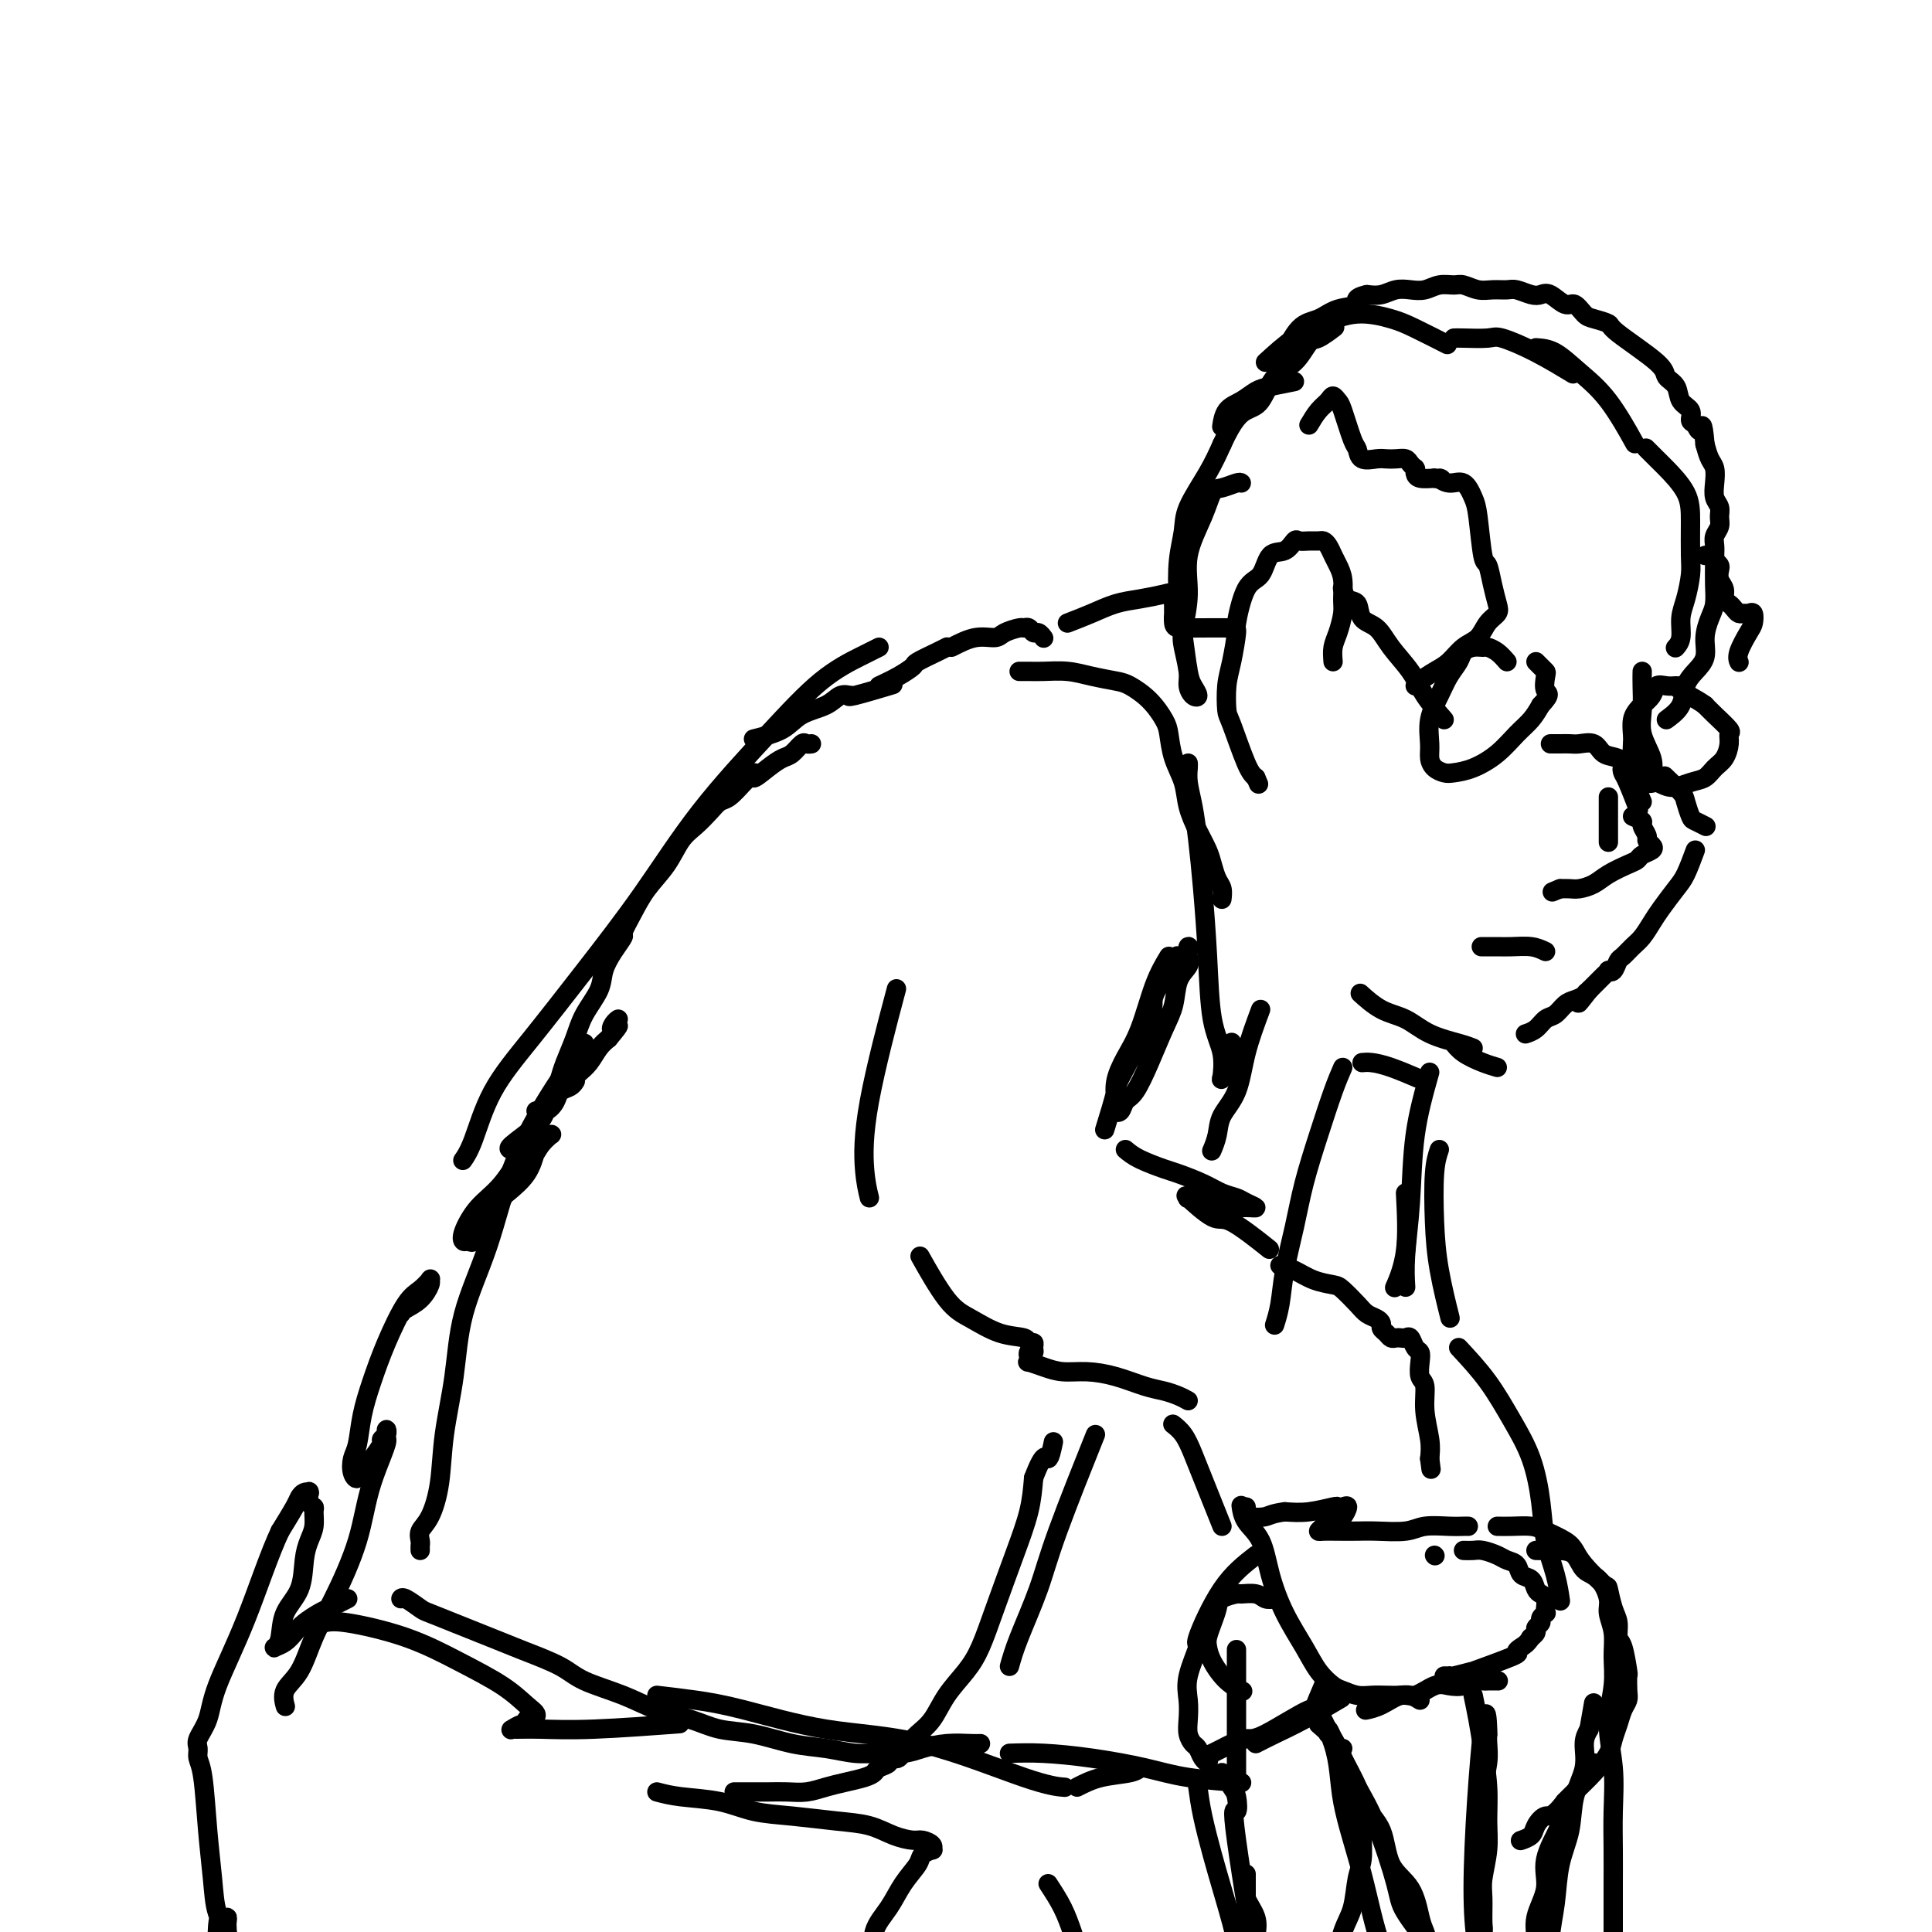 <svg viewBox='0 0 400 400' version='1.1' xmlns='http://www.w3.org/2000/svg' xmlns:xlink='http://www.w3.org/1999/xlink'><g fill='none' stroke='rgb(0,0,0)' stroke-width='4' stroke-linecap='round' stroke-linejoin='round'><path d='M111,238c-0.478,1.729 -0.955,3.459 -2,5c-1.045,1.541 -2.656,2.895 -4,4c-1.344,1.105 -2.421,1.963 -3,3c-0.579,1.037 -0.659,2.253 -1,3c-0.341,0.747 -0.943,1.025 -1,1c-0.057,-0.025 0.431,-0.352 1,-1c0.569,-0.648 1.218,-1.617 2,-3c0.782,-1.383 1.698,-3.179 3,-5c1.302,-1.821 2.989,-3.666 4,-5c1.011,-1.334 1.346,-2.156 2,-3c0.654,-0.844 1.629,-1.710 2,-2c0.371,-0.290 0.140,-0.004 0,0c-0.140,0.004 -0.188,-0.273 -1,0c-0.812,0.273 -2.386,1.096 -4,3c-1.614,1.904 -3.267,4.888 -5,7c-1.733,2.112 -3.547,3.353 -5,5c-1.453,1.647 -2.545,3.702 -3,5c-0.455,1.298 -0.272,1.840 0,2c0.272,0.160 0.634,-0.062 1,0c0.366,0.062 0.737,0.408 1,0c0.263,-0.408 0.417,-1.571 1,-2c0.583,-0.429 1.595,-0.122 2,0c0.405,0.122 0.202,0.061 0,0'/><path d='M106,238c-0.514,-0.044 -1.027,-0.089 0,-1c1.027,-0.911 3.596,-2.690 5,-4c1.404,-1.310 1.645,-2.151 2,-3c0.355,-0.849 0.824,-1.707 1,-2c0.176,-0.293 0.059,-0.022 0,0c-0.059,0.022 -0.060,-0.205 0,0c0.060,0.205 0.179,0.841 0,1c-0.179,0.159 -0.658,-0.159 -1,0c-0.342,0.159 -0.549,0.796 -1,1c-0.451,0.204 -1.148,-0.025 -1,0c0.148,0.025 1.139,0.304 2,0c0.861,-0.304 1.590,-1.193 2,-2c0.410,-0.807 0.500,-1.533 1,-2c0.500,-0.467 1.412,-0.674 2,-1c0.588,-0.326 0.854,-0.770 1,-1c0.146,-0.230 0.172,-0.247 0,0c-0.172,0.247 -0.541,0.757 -1,1c-0.459,0.243 -1.007,0.218 -1,0c0.007,-0.218 0.568,-0.628 1,-1c0.432,-0.372 0.735,-0.705 1,-1c0.265,-0.295 0.494,-0.553 1,-1c0.506,-0.447 1.290,-1.082 2,-2c0.710,-0.918 1.346,-2.119 2,-3c0.654,-0.881 1.327,-1.440 2,-2'/><path d='M126,215c3.337,-3.967 1.678,-2.383 1,-2c-0.678,0.383 -0.375,-0.435 0,-1c0.375,-0.565 0.821,-0.876 1,-1c0.179,-0.124 0.089,-0.062 0,0'/><path d='M116,223c-0.063,0.220 -0.125,0.439 0,0c0.125,-0.439 0.439,-1.537 1,-3c0.561,-1.463 1.371,-3.290 2,-5c0.629,-1.710 1.076,-3.303 2,-5c0.924,-1.697 2.323,-3.499 3,-5c0.677,-1.501 0.632,-2.700 1,-4c0.368,-1.300 1.150,-2.699 2,-4c0.850,-1.301 1.767,-2.503 2,-3c0.233,-0.497 -0.220,-0.290 0,-1c0.220,-0.710 1.111,-2.339 2,-4c0.889,-1.661 1.775,-3.355 3,-5c1.225,-1.645 2.790,-3.243 4,-5c1.210,-1.757 2.067,-3.674 3,-5c0.933,-1.326 1.943,-2.063 3,-3c1.057,-0.937 2.159,-2.076 3,-3c0.841,-0.924 1.419,-1.633 2,-2c0.581,-0.367 1.166,-0.390 2,-1c0.834,-0.610 1.917,-1.805 3,-3'/><path d='M154,162c3.407,-3.539 1.925,-1.387 2,-1c0.075,0.387 1.708,-0.993 3,-2c1.292,-1.007 2.245,-1.643 3,-2c0.755,-0.357 1.313,-0.435 2,-1c0.687,-0.565 1.504,-1.615 2,-2c0.496,-0.385 0.672,-0.104 1,0c0.328,0.104 0.808,0.030 1,0c0.192,-0.030 0.096,-0.015 0,0'/><path d='M156,153c2.214,-0.550 4.429,-1.100 6,-2c1.571,-0.900 2.499,-2.151 4,-3c1.501,-0.849 3.576,-1.297 5,-2c1.424,-0.703 2.197,-1.660 3,-2c0.803,-0.340 1.635,-0.064 2,0c0.365,0.064 0.263,-0.086 0,0c-0.263,0.086 -0.686,0.408 1,0c1.686,-0.408 5.482,-1.545 7,-2c1.518,-0.455 0.759,-0.227 0,0'/><path d='M182,142c1.353,-0.635 2.706,-1.270 4,-2c1.294,-0.730 2.529,-1.555 3,-2c0.471,-0.445 0.179,-0.512 1,-1c0.821,-0.488 2.756,-1.399 4,-2c1.244,-0.601 1.796,-0.893 2,-1c0.204,-0.107 0.058,-0.031 0,0c-0.058,0.031 -0.029,0.015 0,0'/><path d='M197,134c1.698,-0.867 3.397,-1.735 5,-2c1.603,-0.265 3.112,0.071 4,0c0.888,-0.071 1.155,-0.551 2,-1c0.845,-0.449 2.268,-0.867 3,-1c0.732,-0.133 0.774,0.021 1,0c0.226,-0.021 0.635,-0.216 1,0c0.365,0.216 0.685,0.841 1,1c0.315,0.159 0.623,-0.150 1,0c0.377,0.150 0.822,0.757 1,1c0.178,0.243 0.089,0.121 0,0'/><path d='M221,129c1.662,-0.642 3.325,-1.285 5,-2c1.675,-0.715 3.363,-1.504 5,-2c1.637,-0.496 3.223,-0.699 5,-1c1.777,-0.301 3.744,-0.700 5,-1c1.256,-0.300 1.801,-0.503 2,0c0.199,0.503 0.053,1.710 0,2c-0.053,0.290 -0.013,-0.339 0,0c0.013,0.339 -0.003,1.646 0,2c0.003,0.354 0.023,-0.245 0,0c-0.023,0.245 -0.089,1.334 0,2c0.089,0.666 0.333,0.911 1,1c0.667,0.089 1.756,0.024 4,0c2.244,-0.024 5.641,-0.007 7,0c1.359,0.007 0.679,0.003 0,0'/><path d='M257,100c-0.134,-0.110 -0.268,-0.220 -1,0c-0.732,0.220 -2.062,0.769 -3,1c-0.938,0.231 -1.484,0.145 -2,1c-0.516,0.855 -1.001,2.653 -2,5c-0.999,2.347 -2.512,5.244 -3,8c-0.488,2.756 0.051,5.371 0,8c-0.051,2.629 -0.691,5.272 -1,7c-0.309,1.728 -0.289,2.542 0,4c0.289,1.458 0.845,3.562 1,5c0.155,1.438 -0.091,2.211 0,3c0.091,0.789 0.519,1.592 1,2c0.481,0.408 1.015,0.419 1,0c-0.015,-0.419 -0.579,-1.268 -1,-2c-0.421,-0.732 -0.697,-1.346 -1,-3c-0.303,-1.654 -0.631,-4.347 -1,-7c-0.369,-2.653 -0.780,-5.264 -1,-8c-0.220,-2.736 -0.250,-5.595 0,-8c0.250,-2.405 0.778,-4.356 1,-6c0.222,-1.644 0.137,-2.981 1,-5c0.863,-2.019 2.675,-4.720 4,-7c1.325,-2.280 2.162,-4.140 3,-6'/><path d='M253,92c2.377,-5.250 3.820,-6.374 5,-7c1.180,-0.626 2.096,-0.754 3,-2c0.904,-1.246 1.794,-3.609 3,-5c1.206,-1.391 2.726,-1.809 4,-3c1.274,-1.191 2.300,-3.154 3,-4c0.700,-0.846 1.073,-0.574 2,-1c0.927,-0.426 2.408,-1.550 3,-2c0.592,-0.450 0.296,-0.225 0,0'/><path d='M262,75c2.019,-1.840 4.039,-3.679 6,-5c1.961,-1.321 3.865,-2.122 6,-3c2.135,-0.878 4.503,-1.832 7,-2c2.497,-0.168 5.123,0.450 7,1c1.877,0.550 3.005,1.033 5,2c1.995,0.967 4.856,2.419 6,3c1.144,0.581 0.572,0.290 0,0'/><path d='M301,70c0.328,-0.016 0.656,-0.032 2,0c1.344,0.032 3.703,0.111 5,0c1.297,-0.111 1.533,-0.411 3,0c1.467,0.411 4.164,1.534 7,3c2.836,1.466 5.810,3.276 7,4c1.190,0.724 0.595,0.362 0,0'/><path d='M318,72c1.266,0.088 2.533,0.175 4,1c1.467,0.825 3.136,2.386 5,4c1.864,1.614 3.925,3.281 6,6c2.075,2.719 4.164,6.491 5,8c0.836,1.509 0.418,0.754 0,0'/><path d='M341,93c-0.196,-0.197 -0.392,-0.394 0,0c0.392,0.394 1.373,1.379 2,2c0.627,0.621 0.901,0.877 2,2c1.099,1.123 3.024,3.112 4,5c0.976,1.888 1.004,3.677 1,6c-0.004,2.323 -0.038,5.182 0,7c0.038,1.818 0.150,2.596 0,4c-0.150,1.404 -0.562,3.434 -1,5c-0.438,1.566 -0.901,2.667 -1,4c-0.099,1.333 0.166,2.897 0,4c-0.166,1.103 -0.762,1.744 -1,2c-0.238,0.256 -0.119,0.128 0,0'/><path d='M340,139c-0.016,0.819 -0.032,1.638 0,3c0.032,1.362 0.114,3.265 0,5c-0.114,1.735 -0.422,3.300 0,5c0.422,1.700 1.575,3.535 2,5c0.425,1.465 0.121,2.562 0,3c-0.121,0.438 -0.061,0.219 0,0'/><path d='M345,161c-0.317,-0.302 -0.633,-0.604 0,0c0.633,0.604 2.216,2.113 3,3c0.784,0.887 0.771,1.152 1,2c0.229,0.848 0.701,2.279 1,3c0.299,0.721 0.427,0.733 1,1c0.573,0.267 1.592,0.791 2,1c0.408,0.209 0.204,0.105 0,0'/><path d='M351,176c-0.697,1.876 -1.394,3.752 -2,5c-0.606,1.248 -1.121,1.867 -2,3c-0.879,1.133 -2.123,2.780 -3,4c-0.877,1.220 -1.387,2.013 -2,3c-0.613,0.987 -1.330,2.167 -2,3c-0.670,0.833 -1.294,1.320 -2,2c-0.706,0.680 -1.495,1.555 -2,2c-0.505,0.445 -0.727,0.462 -1,1c-0.273,0.538 -0.598,1.597 -1,2c-0.402,0.403 -0.881,0.149 -1,0c-0.119,-0.149 0.123,-0.195 0,0c-0.123,0.195 -0.610,0.630 -1,1c-0.390,0.370 -0.682,0.677 -1,1c-0.318,0.323 -0.662,0.664 -1,1c-0.338,0.336 -0.669,0.668 -1,1'/><path d='M329,205c-3.656,4.727 -1.794,2.044 -1,1c0.794,-1.044 0.522,-0.450 0,0c-0.522,0.450 -1.294,0.754 -2,1c-0.706,0.246 -1.345,0.434 -2,1c-0.655,0.566 -1.325,1.511 -2,2c-0.675,0.489 -1.356,0.523 -2,1c-0.644,0.477 -1.250,1.398 -2,2c-0.750,0.602 -1.643,0.886 -2,1c-0.357,0.114 -0.179,0.057 0,0'/><path d='M310,221c-0.875,-0.256 -1.750,-0.512 -3,-1c-1.250,-0.488 -2.875,-1.208 -4,-2c-1.125,-0.792 -1.750,-1.655 -2,-2c-0.250,-0.345 -0.125,-0.173 0,0'/><path d='M305,217c-0.708,-0.277 -1.416,-0.555 -3,-1c-1.584,-0.445 -4.043,-1.059 -6,-2c-1.957,-0.941 -3.411,-2.211 -5,-3c-1.589,-0.789 -3.312,-1.097 -5,-2c-1.688,-0.903 -3.339,-2.401 -4,-3c-0.661,-0.599 -0.330,-0.300 0,0'/><path d='M345,149c1.199,-0.888 2.397,-1.777 3,-3c0.603,-1.223 0.609,-2.782 1,-4c0.391,-1.218 1.166,-2.096 2,-3c0.834,-0.904 1.726,-1.833 2,-3c0.274,-1.167 -0.070,-2.571 0,-4c0.070,-1.429 0.555,-2.882 1,-4c0.445,-1.118 0.852,-1.899 1,-3c0.148,-1.101 0.039,-2.522 0,-4c-0.039,-1.478 -0.007,-3.015 0,-4c0.007,-0.985 -0.013,-1.419 0,-2c0.013,-0.581 0.057,-1.311 0,-2c-0.057,-0.689 -0.215,-1.339 0,-2c0.215,-0.661 0.804,-1.335 1,-2c0.196,-0.665 0.001,-1.323 0,-2c-0.001,-0.677 0.193,-1.374 0,-2c-0.193,-0.626 -0.773,-1.182 -1,-2c-0.227,-0.818 -0.102,-1.900 0,-3c0.102,-1.100 0.181,-2.219 0,-3c-0.181,-0.781 -0.623,-1.223 -1,-2c-0.377,-0.777 -0.688,-1.888 -1,-3'/><path d='M353,92c-0.494,-5.733 -0.728,-3.565 -1,-3c-0.272,0.565 -0.582,-0.471 -1,-1c-0.418,-0.529 -0.943,-0.550 -1,-1c-0.057,-0.450 0.353,-1.328 0,-2c-0.353,-0.672 -1.468,-1.140 -2,-2c-0.532,-0.860 -0.480,-2.114 -1,-3c-0.520,-0.886 -1.613,-1.404 -2,-2c-0.387,-0.596 -0.067,-1.272 -2,-3c-1.933,-1.728 -6.118,-4.510 -8,-6c-1.882,-1.490 -1.462,-1.690 -2,-2c-0.538,-0.310 -2.035,-0.732 -3,-1c-0.965,-0.268 -1.400,-0.384 -2,-1c-0.600,-0.616 -1.367,-1.733 -2,-2c-0.633,-0.267 -1.132,0.317 -2,0c-0.868,-0.317 -2.104,-1.535 -3,-2c-0.896,-0.465 -1.450,-0.177 -2,0c-0.550,0.177 -1.094,0.245 -2,0c-0.906,-0.245 -2.172,-0.801 -3,-1c-0.828,-0.199 -1.218,-0.039 -2,0c-0.782,0.039 -1.956,-0.043 -3,0c-1.044,0.043 -1.959,0.211 -3,0c-1.041,-0.211 -2.207,-0.803 -3,-1c-0.793,-0.197 -1.212,-0.001 -2,0c-0.788,0.001 -1.943,-0.192 -3,0c-1.057,0.192 -2.015,0.770 -3,1c-0.985,0.230 -1.996,0.113 -3,0c-1.004,-0.113 -2.001,-0.223 -3,0c-0.999,0.223 -2.000,0.778 -3,1c-1.000,0.222 -2.000,0.111 -3,0'/><path d='M283,61c-3.355,0.731 -1.744,1.559 -2,2c-0.256,0.441 -2.381,0.494 -4,1c-1.619,0.506 -2.733,1.466 -4,2c-1.267,0.534 -2.687,0.644 -4,2c-1.313,1.356 -2.518,3.959 -3,5c-0.482,1.041 -0.241,0.521 0,0'/><path d='M276,137c-0.082,-1.032 -0.165,-2.065 0,-3c0.165,-0.935 0.577,-1.773 1,-3c0.423,-1.227 0.856,-2.842 1,-4c0.144,-1.158 -0.003,-1.858 0,-3c0.003,-1.142 0.155,-2.727 0,-4c-0.155,-1.273 -0.618,-2.236 -1,-3c-0.382,-0.764 -0.682,-1.329 -1,-2c-0.318,-0.671 -0.652,-1.447 -1,-2c-0.348,-0.553 -0.708,-0.882 -1,-1c-0.292,-0.118 -0.514,-0.024 -1,0c-0.486,0.024 -1.236,-0.022 -2,0c-0.764,0.022 -1.540,0.111 -2,0c-0.460,-0.111 -0.602,-0.421 -1,0c-0.398,0.421 -1.053,1.575 -2,2c-0.947,0.425 -2.186,0.123 -3,1c-0.814,0.877 -1.202,2.933 -2,4c-0.798,1.067 -2.007,1.144 -3,3c-0.993,1.856 -1.769,5.492 -2,7c-0.231,1.508 0.083,0.888 0,2c-0.083,1.112 -0.563,3.958 -1,6c-0.437,2.042 -0.833,3.282 -1,5c-0.167,1.718 -0.107,3.914 0,5c0.107,1.086 0.259,1.062 1,3c0.741,1.938 2.069,5.840 3,8c0.931,2.160 1.466,2.580 2,3'/><path d='M260,161c1.000,2.333 0.500,1.167 0,0'/><path d='M312,137c-0.637,-0.731 -1.274,-1.461 -2,-2c-0.726,-0.539 -1.542,-0.885 -2,-1c-0.458,-0.115 -0.560,0.002 -1,0c-0.440,-0.002 -1.220,-0.123 -2,0c-0.780,0.123 -1.562,0.488 -2,1c-0.438,0.512 -0.534,1.169 -1,2c-0.466,0.831 -1.302,1.836 -2,3c-0.698,1.164 -1.257,2.486 -2,4c-0.743,1.514 -1.671,3.218 -2,5c-0.329,1.782 -0.059,3.641 0,5c0.059,1.359 -0.092,2.219 0,3c0.092,0.781 0.429,1.483 1,2c0.571,0.517 1.377,0.847 2,1c0.623,0.153 1.063,0.127 2,0c0.937,-0.127 2.373,-0.354 4,-1c1.627,-0.646 3.446,-1.709 5,-3c1.554,-1.291 2.841,-2.809 4,-4c1.159,-1.191 2.188,-2.055 3,-3c0.812,-0.945 1.406,-1.973 2,-3'/><path d='M319,146c2.396,-2.522 1.384,-2.326 1,-3c-0.384,-0.674 -0.142,-2.219 0,-3c0.142,-0.781 0.182,-0.797 0,-1c-0.182,-0.203 -0.588,-0.593 -1,-1c-0.412,-0.407 -0.832,-0.831 -1,-1c-0.168,-0.169 -0.084,-0.085 0,0'/><path d='M347,142c-0.634,0.046 -1.269,0.092 -2,0c-0.731,-0.092 -1.559,-0.321 -2,0c-0.441,0.321 -0.497,1.192 -1,2c-0.503,0.808 -1.455,1.552 -2,2c-0.545,0.448 -0.682,0.599 -1,1c-0.318,0.401 -0.815,1.050 -1,2c-0.185,0.950 -0.058,2.199 0,3c0.058,0.801 0.045,1.152 0,2c-0.045,0.848 -0.123,2.193 0,3c0.123,0.807 0.448,1.074 1,2c0.552,0.926 1.331,2.509 2,3c0.669,0.491 1.229,-0.109 2,0c0.771,0.109 1.754,0.928 3,1c1.246,0.072 2.754,-0.603 4,-1c1.246,-0.397 2.228,-0.516 3,-1c0.772,-0.484 1.334,-1.332 2,-2c0.666,-0.668 1.437,-1.155 2,-2c0.563,-0.845 0.919,-2.047 1,-3c0.081,-0.953 -0.112,-1.658 0,-2c0.112,-0.342 0.530,-0.323 0,-1c-0.530,-0.677 -2.009,-2.051 -3,-3c-0.991,-0.949 -1.496,-1.475 -2,-2'/><path d='M353,146c-1.905,-1.393 -4.167,-2.375 -5,-3c-0.833,-0.625 -0.238,-0.893 0,-1c0.238,-0.107 0.119,-0.054 0,0'/><path d='M338,159c-0.968,-0.793 -1.936,-1.585 -3,-2c-1.064,-0.415 -2.225,-0.451 -3,-1c-0.775,-0.549 -1.163,-1.611 -2,-2c-0.837,-0.389 -2.123,-0.104 -3,0c-0.877,0.104 -1.346,0.028 -2,0c-0.654,-0.028 -1.495,-0.007 -2,0c-0.505,0.007 -0.674,0.002 -1,0c-0.326,-0.002 -0.807,-0.001 -1,0c-0.193,0.001 -0.096,0.000 0,0'/><path d='M299,149c-1.454,-1.669 -2.908,-3.338 -4,-5c-1.092,-1.662 -1.822,-3.318 -3,-5c-1.178,-1.682 -2.806,-3.391 -4,-5c-1.194,-1.609 -1.956,-3.118 -3,-4c-1.044,-0.882 -2.371,-1.136 -3,-2c-0.629,-0.864 -0.561,-2.336 -1,-3c-0.439,-0.664 -1.386,-0.518 -2,-1c-0.614,-0.482 -0.896,-1.591 -1,-2c-0.104,-0.409 -0.030,-0.117 0,0c0.030,0.117 0.015,0.058 0,0'/><path d='M333,165c0.000,1.667 0.000,3.333 0,5c0.000,1.667 0.000,3.333 0,4c0.000,0.667 0.000,0.333 0,0'/><path d='M340,166c-0.312,-0.754 -0.623,-1.508 -1,-2c-0.377,-0.492 -0.818,-0.723 -1,-1c-0.182,-0.277 -0.105,-0.601 0,-1c0.105,-0.399 0.238,-0.874 0,-1c-0.238,-0.126 -0.847,0.098 -1,0c-0.153,-0.098 0.148,-0.519 0,-1c-0.148,-0.481 -0.747,-1.021 -1,-1c-0.253,0.021 -0.161,0.604 0,1c0.161,0.396 0.389,0.607 1,2c0.611,1.393 1.603,3.970 2,5c0.397,1.030 0.198,0.515 0,0'/><path d='M338,169c0.878,0.364 1.755,0.727 2,1c0.245,0.273 -0.143,0.454 0,1c0.143,0.546 0.816,1.456 1,2c0.184,0.544 -0.121,0.723 0,1c0.121,0.277 0.669,0.651 1,1c0.331,0.349 0.444,0.674 0,1c-0.444,0.326 -1.444,0.654 -2,1c-0.556,0.346 -0.666,0.709 -1,1c-0.334,0.291 -0.890,0.509 -2,1c-1.110,0.491 -2.772,1.256 -4,2c-1.228,0.744 -2.020,1.467 -3,2c-0.980,0.533 -2.149,0.874 -3,1c-0.851,0.126 -1.386,0.036 -2,0c-0.614,-0.036 -1.307,-0.018 -2,0'/><path d='M323,184c-2.833,1.167 -1.417,0.583 0,0'/><path d='M320,197c-0.882,-0.423 -1.764,-0.845 -3,-1c-1.236,-0.155 -2.826,-0.041 -4,0c-1.174,0.041 -1.931,0.011 -3,0c-1.069,-0.011 -2.448,-0.003 -3,0c-0.552,0.003 -0.276,0.002 0,0'/><path d='M271,88c0.642,-1.079 1.284,-2.158 2,-3c0.716,-0.842 1.505,-1.448 2,-2c0.495,-0.552 0.696,-1.050 1,-1c0.304,0.050 0.709,0.648 1,1c0.291,0.352 0.466,0.459 1,2c0.534,1.541 1.427,4.518 2,6c0.573,1.482 0.825,1.469 1,2c0.175,0.531 0.274,1.606 1,2c0.726,0.394 2.078,0.108 3,0c0.922,-0.108 1.414,-0.039 2,0c0.586,0.039 1.267,0.049 2,0c0.733,-0.049 1.517,-0.158 2,0c0.483,0.158 0.665,0.581 1,1c0.335,0.419 0.823,0.834 1,1c0.177,0.166 0.042,0.083 0,0c-0.042,-0.083 0.009,-0.167 0,0c-0.009,0.167 -0.079,0.583 0,1c0.079,0.417 0.308,0.833 1,1c0.692,0.167 1.846,0.083 3,0'/><path d='M297,99c2.467,0.547 1.133,-0.084 1,0c-0.133,0.084 0.934,0.885 2,1c1.066,0.115 2.131,-0.456 3,0c0.869,0.456 1.542,1.937 2,3c0.458,1.063 0.700,1.706 1,4c0.300,2.294 0.656,6.239 1,8c0.344,1.761 0.674,1.338 1,2c0.326,0.662 0.646,2.408 1,4c0.354,1.592 0.741,3.030 1,4c0.259,0.970 0.390,1.471 0,2c-0.390,0.529 -1.300,1.086 -2,2c-0.700,0.914 -1.189,2.185 -2,3c-0.811,0.815 -1.944,1.175 -3,2c-1.056,0.825 -2.034,2.116 -3,3c-0.966,0.884 -1.919,1.361 -3,2c-1.081,0.639 -2.291,1.441 -3,2c-0.709,0.559 -0.917,0.874 -1,1c-0.083,0.126 -0.042,0.063 0,0'/><path d='M268,79c-1.842,0.360 -3.685,0.721 -5,1c-1.315,0.279 -2.104,0.478 -3,1c-0.896,0.522 -1.900,1.367 -3,2c-1.100,0.633 -2.296,1.055 -3,2c-0.704,0.945 -0.915,2.413 -1,3c-0.085,0.587 -0.042,0.294 0,0'/><path d='M353,115c0.339,-0.088 0.678,-0.175 1,0c0.322,0.175 0.626,0.613 1,1c0.374,0.387 0.817,0.723 1,1c0.183,0.277 0.104,0.494 0,1c-0.104,0.506 -0.235,1.301 0,2c0.235,0.699 0.837,1.301 1,2c0.163,0.699 -0.111,1.494 0,2c0.111,0.506 0.607,0.725 1,1c0.393,0.275 0.683,0.608 1,1c0.317,0.392 0.660,0.844 1,1c0.340,0.156 0.678,0.018 1,0c0.322,-0.018 0.629,0.085 1,0c0.371,-0.085 0.807,-0.359 1,0c0.193,0.359 0.143,1.350 0,2c-0.143,0.650 -0.378,0.958 -1,2c-0.622,1.042 -1.629,2.819 -2,4c-0.371,1.181 -0.106,1.766 0,2c0.106,0.234 0.053,0.117 0,0'/><path d='M242,198c-1.003,1.666 -2.006,3.331 -3,6c-0.994,2.669 -1.980,6.340 -3,9c-1.020,2.660 -2.074,4.308 -3,6c-0.926,1.692 -1.724,3.427 -2,5c-0.276,1.573 -0.030,2.982 0,4c0.030,1.018 -0.155,1.643 0,2c0.155,0.357 0.650,0.445 1,0c0.350,-0.445 0.556,-1.422 1,-2c0.444,-0.578 1.126,-0.756 2,-2c0.874,-1.244 1.940,-3.555 3,-6c1.060,-2.445 2.112,-5.025 3,-7c0.888,-1.975 1.610,-3.347 2,-5c0.390,-1.653 0.446,-3.589 1,-5c0.554,-1.411 1.605,-2.297 2,-3c0.395,-0.703 0.134,-1.225 0,-2c-0.134,-0.775 -0.143,-1.805 0,-2c0.143,-0.195 0.436,0.445 0,1c-0.436,0.555 -1.603,1.026 -2,1c-0.397,-0.026 -0.024,-0.550 -1,1c-0.976,1.550 -3.302,5.173 -4,7c-0.698,1.827 0.233,1.857 -1,5c-1.233,3.143 -4.629,9.399 -6,12c-1.371,2.601 -0.715,1.546 -1,3c-0.285,1.454 -1.510,5.415 -2,7c-0.490,1.585 -0.245,0.792 0,0'/><path d='M233,238c0.759,0.637 1.519,1.274 3,2c1.481,0.726 3.685,1.543 5,2c1.315,0.457 1.741,0.556 3,1c1.259,0.444 3.351,1.233 5,2c1.649,0.767 2.855,1.512 4,2c1.145,0.488 2.230,0.720 3,1c0.770,0.280 1.224,0.608 2,1c0.776,0.392 1.874,0.847 2,1c0.126,0.153 -0.720,0.002 -2,0c-1.280,-0.002 -2.993,0.144 -4,0c-1.007,-0.144 -1.308,-0.579 -2,-1c-0.692,-0.421 -1.777,-0.830 -3,-1c-1.223,-0.170 -2.586,-0.103 -3,0c-0.414,0.103 0.122,0.242 0,0c-0.122,-0.242 -0.900,-0.866 0,0c0.900,0.866 3.478,3.222 5,4c1.522,0.778 1.987,-0.021 4,1c2.013,1.021 5.575,3.863 7,5c1.425,1.137 0.712,0.568 0,0'/><path d='M265,262c0.926,0.224 1.851,0.448 3,1c1.149,0.552 2.520,1.433 4,2c1.480,0.567 3.068,0.820 4,1c0.932,0.180 1.206,0.286 2,1c0.794,0.714 2.107,2.037 3,3c0.893,0.963 1.367,1.567 2,2c0.633,0.433 1.427,0.694 2,1c0.573,0.306 0.927,0.656 1,1c0.073,0.344 -0.135,0.680 0,1c0.135,0.320 0.614,0.622 1,1c0.386,0.378 0.681,0.831 1,1c0.319,0.169 0.663,0.052 1,0c0.337,-0.052 0.668,-0.040 1,0c0.332,0.040 0.663,0.106 1,0c0.337,-0.106 0.678,-0.386 1,0c0.322,0.386 0.626,1.438 1,2c0.374,0.562 0.817,0.633 1,1c0.183,0.367 0.105,1.028 0,2c-0.105,0.972 -0.238,2.255 0,3c0.238,0.745 0.847,0.952 1,2c0.153,1.048 -0.151,2.936 0,5c0.151,2.064 0.757,4.304 1,6c0.243,1.696 0.121,2.848 0,4'/><path d='M296,302c0.500,3.833 0.250,1.917 0,0'/><path d='M304,316c-0.213,-0.008 -0.427,-0.016 -1,0c-0.573,0.016 -1.507,0.057 -3,0c-1.493,-0.057 -3.547,-0.211 -5,0c-1.453,0.211 -2.305,0.789 -4,1c-1.695,0.211 -4.234,0.057 -6,0c-1.766,-0.057 -2.758,-0.017 -4,0c-1.242,0.017 -2.732,0.011 -4,0c-1.268,-0.011 -2.312,-0.028 -3,0c-0.688,0.028 -1.019,0.101 -1,0c0.019,-0.101 0.388,-0.374 1,-1c0.612,-0.626 1.468,-1.604 2,-2c0.532,-0.396 0.741,-0.211 1,0c0.259,0.211 0.567,0.448 1,0c0.433,-0.448 0.991,-1.580 1,-2c0.009,-0.420 -0.531,-0.126 -1,0c-0.469,0.126 -0.868,0.085 -1,0c-0.132,-0.085 0.003,-0.215 -1,0c-1.003,0.215 -3.144,0.776 -5,1c-1.856,0.224 -3.428,0.112 -5,0'/><path d='M266,313c-2.751,0.369 -3.129,0.792 -4,1c-0.871,0.208 -2.233,0.200 -3,0c-0.767,-0.200 -0.937,-0.592 -1,-1c-0.063,-0.408 -0.018,-0.831 0,-1c0.018,-0.169 0.009,-0.085 0,0'/><path d='M253,316c-0.668,-1.671 -1.335,-3.341 -2,-5c-0.665,-1.659 -1.327,-3.306 -2,-5c-0.673,-1.694 -1.356,-3.433 -2,-5c-0.644,-1.567 -1.250,-2.960 -2,-4c-0.750,-1.040 -1.643,-1.726 -2,-2c-0.357,-0.274 -0.179,-0.137 0,0'/><path d='M246,290c-0.589,-0.326 -1.178,-0.652 -2,-1c-0.822,-0.348 -1.878,-0.720 -3,-1c-1.122,-0.280 -2.309,-0.470 -4,-1c-1.691,-0.530 -3.886,-1.400 -6,-2c-2.114,-0.600 -4.146,-0.931 -6,-1c-1.854,-0.069 -3.530,0.122 -5,0c-1.470,-0.122 -2.735,-0.559 -4,-1c-1.265,-0.441 -2.531,-0.888 -3,-1c-0.469,-0.112 -0.140,0.111 0,0c0.140,-0.111 0.091,-0.556 0,-1c-0.091,-0.444 -0.224,-0.889 0,-1c0.224,-0.111 0.806,0.110 1,0c0.194,-0.110 -0.000,-0.553 0,-1c0.000,-0.447 0.195,-0.900 0,-1c-0.195,-0.100 -0.780,0.152 -1,0c-0.220,-0.152 -0.074,-0.708 -1,-1c-0.926,-0.292 -2.925,-0.321 -5,-1c-2.075,-0.679 -4.226,-2.007 -6,-3c-1.774,-0.993 -3.170,-1.652 -5,-4c-1.830,-2.348 -4.094,-6.385 -5,-8c-0.906,-1.615 -0.453,-0.807 0,0'/><path d='M180,248c-0.387,-1.577 -0.774,-3.155 -1,-6c-0.226,-2.845 -0.292,-6.958 1,-14c1.292,-7.042 3.940,-17.012 5,-21c1.060,-3.988 0.530,-1.994 0,0'/><path d='M297,322c0.000,0.000 0.100,0.100 0.1,0.1'/><path d='M303,321c0.698,0.023 1.395,0.047 2,0c0.605,-0.047 1.117,-0.163 2,0c0.883,0.163 2.138,0.606 3,1c0.862,0.394 1.330,0.739 2,1c0.670,0.261 1.541,0.437 2,1c0.459,0.563 0.505,1.512 1,2c0.495,0.488 1.439,0.516 2,1c0.561,0.484 0.738,1.426 1,2c0.262,0.574 0.607,0.780 1,1c0.393,0.220 0.833,0.454 1,1c0.167,0.546 0.060,1.403 0,2c-0.060,0.597 -0.073,0.934 0,1c0.073,0.066 0.231,-0.137 0,0c-0.231,0.137 -0.850,0.615 -1,1c-0.150,0.385 0.170,0.678 0,1c-0.170,0.322 -0.829,0.674 -1,1c-0.171,0.326 0.146,0.626 0,1c-0.146,0.374 -0.756,0.821 -1,1c-0.244,0.179 -0.122,0.089 0,0'/><path d='M317,339c-0.837,1.323 -1.428,1.632 -2,2c-0.572,0.368 -1.124,0.796 -1,1c0.124,0.204 0.923,0.184 -1,1c-1.923,0.816 -6.567,2.467 -8,3c-1.433,0.533 0.344,-0.053 0,0c-0.344,0.053 -2.810,0.746 -4,1c-1.190,0.254 -1.102,0.068 -1,0c0.102,-0.068 0.220,-0.018 0,0c-0.220,0.018 -0.777,0.005 -1,0c-0.223,-0.005 -0.111,-0.003 0,0'/><path d='M294,352c-0.690,-0.422 -1.381,-0.844 -2,-1c-0.619,-0.156 -1.167,-0.045 -2,0c-0.833,0.045 -1.951,0.024 -3,0c-1.049,-0.024 -2.027,-0.053 -3,0c-0.973,0.053 -1.939,0.186 -3,0c-1.061,-0.186 -2.216,-0.693 -3,-1c-0.784,-0.307 -1.197,-0.414 -2,-1c-0.803,-0.586 -1.996,-1.651 -3,-3c-1.004,-1.349 -1.820,-2.983 -3,-5c-1.180,-2.017 -2.722,-4.418 -4,-7c-1.278,-2.582 -2.290,-5.344 -3,-8c-0.710,-2.656 -1.118,-5.207 -2,-7c-0.882,-1.793 -2.237,-2.829 -3,-4c-0.763,-1.171 -0.932,-2.477 -1,-3c-0.068,-0.523 -0.034,-0.261 0,0'/><path d='M310,316c0.877,0.017 1.754,0.035 3,0c1.246,-0.035 2.859,-0.121 4,0c1.141,0.121 1.808,0.450 3,1c1.192,0.550 2.907,1.321 4,2c1.093,0.679 1.564,1.267 2,2c0.436,0.733 0.839,1.613 2,3c1.161,1.387 3.081,3.282 4,4c0.919,0.718 0.837,0.258 1,1c0.163,0.742 0.569,2.687 1,4c0.431,1.313 0.886,1.995 1,3c0.114,1.005 -0.113,2.331 0,3c0.113,0.669 0.567,0.679 1,2c0.433,1.321 0.845,3.953 1,5c0.155,1.047 0.053,0.510 0,1c-0.053,0.490 -0.056,2.007 0,3c0.056,0.993 0.171,1.462 0,2c-0.171,0.538 -0.628,1.147 -1,2c-0.372,0.853 -0.659,1.951 -1,3c-0.341,1.049 -0.735,2.049 -1,3c-0.265,0.951 -0.401,1.853 -1,3c-0.599,1.147 -1.661,2.540 -3,4c-1.339,1.460 -2.954,2.989 -4,4c-1.046,1.011 -1.523,1.506 -2,2'/><path d='M324,373c-2.649,3.526 -3.270,2.840 -4,3c-0.730,0.160 -1.569,1.167 -2,2c-0.431,0.833 -0.456,1.491 -1,2c-0.544,0.509 -1.608,0.868 -2,1c-0.392,0.132 -0.112,0.038 0,0c0.112,-0.038 0.056,-0.019 0,0'/><path d='M330,365c-0.541,0.807 -1.081,1.613 -2,3c-0.919,1.387 -2.216,3.353 -3,5c-0.784,1.647 -1.057,2.975 -2,5c-0.943,2.025 -2.558,4.747 -3,7c-0.442,2.253 0.288,4.038 0,6c-0.288,1.962 -1.594,4.102 -2,6c-0.406,1.898 0.086,3.555 0,5c-0.086,1.445 -0.752,2.678 -1,4c-0.248,1.322 -0.078,2.732 0,4c0.078,1.268 0.063,2.394 0,3c-0.063,0.606 -0.174,0.692 0,1c0.174,0.308 0.634,0.838 1,1c0.366,0.162 0.638,-0.044 1,0c0.362,0.044 0.814,0.338 1,0c0.186,-0.338 0.106,-1.308 0,-2c-0.106,-0.692 -0.237,-1.106 0,-2c0.237,-0.894 0.841,-2.267 1,-4c0.159,-1.733 -0.127,-3.827 0,-6c0.127,-2.173 0.669,-4.425 1,-7c0.331,-2.575 0.452,-5.473 1,-8c0.548,-2.527 1.522,-4.683 2,-7c0.478,-2.317 0.458,-4.796 1,-7c0.542,-2.204 1.646,-4.132 2,-6c0.354,-1.868 -0.042,-3.677 0,-5c0.042,-1.323 0.521,-2.162 1,-3'/><path d='M329,358c1.667,-9.500 0.833,-4.750 0,0'/><path d='M264,331c-0.708,0.115 -1.416,0.229 -2,0c-0.584,-0.229 -1.046,-0.802 -2,-1c-0.954,-0.198 -2.402,-0.020 -3,0c-0.598,0.020 -0.346,-0.118 -1,0c-0.654,0.118 -2.214,0.492 -3,1c-0.786,0.508 -0.797,1.149 -1,2c-0.203,0.851 -0.596,1.912 -1,3c-0.404,1.088 -0.819,2.204 -1,3c-0.181,0.796 -0.129,1.271 0,2c0.129,0.729 0.333,1.711 1,3c0.667,1.289 1.795,2.886 3,4c1.205,1.114 2.487,1.747 3,2c0.513,0.253 0.256,0.127 0,0'/><path d='M260,361c1.220,-0.625 2.440,-1.250 4,-2c1.560,-0.750 3.458,-1.625 6,-3c2.542,-1.375 5.726,-3.250 7,-4c1.274,-0.750 0.637,-0.375 0,0'/><path d='M273,357c1.124,0.965 2.248,1.930 3,3c0.752,1.070 1.130,2.247 2,4c0.870,1.753 2.230,4.084 3,6c0.770,1.916 0.950,3.419 1,5c0.050,1.581 -0.031,3.242 0,5c0.031,1.758 0.175,3.615 0,5c-0.175,1.385 -0.667,2.299 -1,4c-0.333,1.701 -0.506,4.190 -1,6c-0.494,1.810 -1.309,2.941 -2,5c-0.691,2.059 -1.257,5.047 -2,7c-0.743,1.953 -1.661,2.872 -2,4c-0.339,1.128 -0.097,2.465 0,3c0.097,0.535 0.048,0.267 0,0'/><path d='M296,222c-1.185,4.195 -2.370,8.389 -3,13c-0.630,4.611 -0.705,9.638 -1,14c-0.295,4.362 -0.810,8.059 -1,11c-0.190,2.941 -0.054,5.126 0,6c0.054,0.874 0.027,0.437 0,0'/><path d='M291,247c0.222,4.289 0.444,8.578 0,12c-0.444,3.422 -1.556,5.978 -2,7c-0.444,1.022 -0.222,0.511 0,0'/><path d='M298,238c-0.408,1.212 -0.817,2.424 -1,5c-0.183,2.576 -0.142,6.515 0,10c0.142,3.485 0.384,6.515 1,10c0.616,3.485 1.604,7.424 2,9c0.396,1.576 0.198,0.788 0,0'/><path d='M302,279c2.076,2.236 4.152,4.473 6,7c1.848,2.527 3.468,5.346 5,8c1.532,2.654 2.974,5.143 4,8c1.026,2.857 1.634,6.083 2,9c0.366,2.917 0.490,5.524 1,8c0.510,2.476 1.407,4.820 2,7c0.593,2.180 0.884,4.194 1,5c0.116,0.806 0.058,0.403 0,0'/><path d='M83,272c0.144,-0.280 0.289,-0.560 1,-1c0.711,-0.440 1.989,-1.040 3,-2c1.011,-0.960 1.755,-2.280 2,-3c0.245,-0.720 -0.010,-0.838 0,-1c0.010,-0.162 0.284,-0.366 0,0c-0.284,0.366 -1.127,1.303 -2,2c-0.873,0.697 -1.778,1.156 -3,3c-1.222,1.844 -2.762,5.073 -4,8c-1.238,2.927 -2.175,5.550 -3,8c-0.825,2.450 -1.538,4.725 -2,7c-0.462,2.275 -0.675,4.549 -1,6c-0.325,1.451 -0.764,2.078 -1,3c-0.236,0.922 -0.268,2.137 0,3c0.268,0.863 0.836,1.373 1,1c0.164,-0.373 -0.076,-1.630 0,-2c0.076,-0.370 0.469,0.147 1,0c0.531,-0.147 1.200,-0.959 2,-2c0.800,-1.041 1.731,-2.312 2,-3c0.269,-0.688 -0.124,-0.793 0,-1c0.124,-0.207 0.764,-0.517 1,-1c0.236,-0.483 0.067,-1.138 0,-1c-0.067,0.138 -0.034,1.069 0,2'/><path d='M80,298c0.519,0.395 -1.683,4.882 -3,9c-1.317,4.118 -1.747,7.868 -3,12c-1.253,4.132 -3.327,8.645 -5,12c-1.673,3.355 -2.946,5.551 -4,8c-1.054,2.449 -1.891,5.151 -3,7c-1.109,1.849 -2.491,2.844 -3,4c-0.509,1.156 -0.145,2.473 0,3c0.145,0.527 0.073,0.263 0,0'/><path d='M72,331c-0.659,0.327 -1.317,0.654 -2,1c-0.683,0.346 -1.390,0.712 -2,1c-0.610,0.288 -1.123,0.497 -2,1c-0.877,0.503 -2.117,1.298 -3,2c-0.883,0.702 -1.410,1.309 -2,2c-0.590,0.691 -1.243,1.466 -2,2c-0.757,0.534 -1.618,0.827 -2,1c-0.382,0.173 -0.285,0.227 0,0c0.285,-0.227 0.759,-0.735 1,-2c0.241,-1.265 0.251,-3.286 1,-5c0.749,-1.714 2.239,-3.121 3,-5c0.761,-1.879 0.793,-4.230 1,-6c0.207,-1.770 0.587,-2.959 1,-4c0.413,-1.041 0.857,-1.933 1,-3c0.143,-1.067 -0.014,-2.310 0,-3c0.014,-0.690 0.201,-0.826 0,-1c-0.201,-0.174 -0.789,-0.387 -1,-1c-0.211,-0.613 -0.046,-1.626 0,-2c0.046,-0.374 -0.028,-0.111 0,0c0.028,0.111 0.157,0.068 0,0c-0.157,-0.068 -0.599,-0.163 -1,0c-0.401,0.163 -0.762,0.582 -1,1c-0.238,0.418 -0.354,0.834 -1,2c-0.646,1.166 -1.823,3.083 -3,5'/><path d='M58,317c-2.173,4.563 -4.607,11.971 -7,18c-2.393,6.029 -4.747,10.679 -6,14c-1.253,3.321 -1.404,5.313 -2,7c-0.596,1.687 -1.635,3.070 -2,4c-0.365,0.930 -0.056,1.408 0,2c0.056,0.592 -0.141,1.298 0,2c0.141,0.702 0.620,1.398 1,4c0.380,2.602 0.662,7.109 1,11c0.338,3.891 0.732,7.165 1,10c0.268,2.835 0.412,5.229 1,7c0.588,1.771 1.622,2.918 2,4c0.378,1.082 0.102,2.099 0,3c-0.102,0.901 -0.029,1.686 0,2c0.029,0.314 0.015,0.157 0,0'/><path d='M47,405c0.928,6.600 0.250,0.600 0,-2c-0.250,-2.600 -0.070,-1.800 0,-2c0.070,-0.200 0.029,-1.398 0,-2c-0.029,-0.602 -0.046,-0.606 0,-1c0.046,-0.394 0.156,-1.177 0,-1c-0.156,0.177 -0.578,1.316 -1,1c-0.422,-0.316 -0.844,-2.085 -1,2c-0.156,4.085 -0.044,14.024 0,18c0.044,3.976 0.022,1.988 0,0'/><path d='M248,370c0.242,1.793 0.485,3.585 1,6c0.515,2.415 1.304,5.452 2,8c0.696,2.548 1.301,4.608 2,7c0.699,2.392 1.494,5.114 2,7c0.506,1.886 0.724,2.934 1,4c0.276,1.066 0.610,2.151 1,3c0.390,0.849 0.837,1.463 1,2c0.163,0.537 0.044,0.995 0,1c-0.044,0.005 -0.012,-0.445 0,-1c0.012,-0.555 0.003,-1.216 0,-2c-0.003,-0.784 -0.001,-1.692 0,-3c0.001,-1.308 0.000,-3.018 0,-4c-0.000,-0.982 -0.000,-1.238 0,-2c0.000,-0.762 0.000,-2.032 0,-3c-0.000,-0.968 -0.000,-1.635 0,-2c0.000,-0.365 0.000,-0.428 0,-1c-0.000,-0.572 -0.000,-1.654 0,-2c0.000,-0.346 0.000,0.044 0,1c-0.000,0.956 -0.000,2.478 0,4'/><path d='M258,393c0.449,1.181 1.571,2.635 2,4c0.429,1.365 0.166,2.642 0,4c-0.166,1.358 -0.236,2.797 0,4c0.236,1.203 0.776,2.168 1,3c0.224,0.832 0.130,1.529 0,2c-0.130,0.471 -0.297,0.715 0,3c0.297,2.285 1.057,6.610 0,0c-1.057,-6.610 -3.932,-24.156 -5,-32c-1.068,-7.844 -0.328,-5.986 0,-6c0.328,-0.014 0.245,-1.899 0,-3c-0.245,-1.101 -0.653,-1.419 -1,-2c-0.347,-0.581 -0.632,-1.426 -1,-2c-0.368,-0.574 -0.819,-0.878 -1,-1c-0.181,-0.122 -0.090,-0.061 0,0'/><path d='M67,336c1.024,-0.221 2.049,-0.442 5,0c2.951,0.442 7.829,1.547 12,3c4.171,1.453 7.637,3.255 11,5c3.363,1.745 6.624,3.433 9,5c2.376,1.567 3.867,3.012 5,4c1.133,0.988 1.910,1.517 2,2c0.090,0.483 -0.505,0.918 -1,1c-0.495,0.082 -0.889,-0.188 -1,0c-0.111,0.188 0.062,0.835 0,1c-0.062,0.165 -0.358,-0.152 -1,0c-0.642,0.152 -1.628,0.774 -2,1c-0.372,0.226 -0.128,0.057 0,0c0.128,-0.057 0.142,-0.001 1,0c0.858,0.001 2.560,-0.051 5,0c2.440,0.051 5.619,0.206 11,0c5.381,-0.206 12.966,-0.773 16,-1c3.034,-0.227 1.517,-0.113 0,0'/><path d='M136,351c2.643,0.307 5.286,0.614 8,1c2.714,0.386 5.498,0.849 10,2c4.502,1.151 10.720,2.988 17,4c6.280,1.012 12.621,1.199 20,3c7.379,1.801 15.794,5.216 21,7c5.206,1.784 7.202,1.938 8,2c0.798,0.062 0.399,0.031 0,0'/><path d='M209,363c2.108,-0.067 4.216,-0.133 7,0c2.784,0.133 6.243,0.467 10,1c3.757,0.533 7.811,1.267 11,2c3.189,0.733 5.512,1.467 9,2c3.488,0.533 8.139,0.867 10,1c1.861,0.133 0.930,0.067 0,0'/><path d='M256,368c0.000,-1.708 0.000,-3.417 0,-5c0.000,-1.583 0.000,-3.042 0,-7c0.000,-3.958 0.000,-10.417 0,-13c0.000,-2.583 0.000,-1.292 0,0'/><path d='M260,322c-2.376,1.847 -4.752,3.694 -7,7c-2.248,3.306 -4.367,8.072 -5,10c-0.633,1.928 0.222,1.020 0,2c-0.222,0.980 -1.521,3.849 -2,6c-0.479,2.151 -0.139,3.583 0,5c0.139,1.417 0.079,2.817 0,4c-0.079,1.183 -0.175,2.149 0,3c0.175,0.851 0.621,1.588 1,2c0.379,0.412 0.690,0.500 1,1c0.310,0.500 0.619,1.412 1,2c0.381,0.588 0.833,0.851 1,1c0.167,0.149 0.048,0.186 0,0c-0.048,-0.186 -0.024,-0.593 0,-1'/><path d='M250,364c0.551,0.838 -0.072,0.432 0,0c0.072,-0.432 0.838,-0.891 1,-1c0.162,-0.109 -0.280,0.130 0,0c0.280,-0.130 1.282,-0.629 2,-1c0.718,-0.371 1.153,-0.612 2,-1c0.847,-0.388 2.105,-0.921 3,-1c0.895,-0.079 1.428,0.297 4,-1c2.572,-1.297 7.184,-4.265 9,-5c1.816,-0.735 0.835,0.764 1,0c0.165,-0.764 1.476,-3.790 2,-5c0.524,-1.210 0.262,-0.605 0,0'/><path d='M318,321c0.586,0.008 1.171,0.017 2,0c0.829,-0.017 1.900,-0.058 3,0c1.100,0.058 2.227,0.216 3,1c0.773,0.784 1.192,2.193 2,3c0.808,0.807 2.006,1.012 3,2c0.994,0.988 1.784,2.761 2,4c0.216,1.239 -0.143,1.945 0,3c0.143,1.055 0.788,2.459 1,4c0.212,1.541 -0.010,3.217 0,5c0.010,1.783 0.251,3.671 0,6c-0.251,2.329 -0.996,5.098 -1,8c-0.004,2.902 0.731,5.938 1,9c0.269,3.062 0.072,6.150 0,9c-0.072,2.850 -0.019,5.462 0,8c0.019,2.538 0.005,5.001 0,7c-0.005,1.999 -0.002,3.533 0,5c0.002,1.467 0.004,2.866 0,4c-0.004,1.134 -0.015,2.003 0,3c0.015,0.997 0.056,2.123 0,3c-0.056,0.877 -0.207,1.505 0,2c0.207,0.495 0.774,0.856 1,1c0.226,0.144 0.113,0.072 0,0'/><path d='M283,354c-0.235,0.048 -0.471,0.096 0,0c0.471,-0.096 1.648,-0.338 3,-1c1.352,-0.662 2.880,-1.746 4,-2c1.120,-0.254 1.833,0.320 3,0c1.167,-0.320 2.789,-1.536 4,-2c1.211,-0.464 2.011,-0.177 3,0c0.989,0.177 2.167,0.244 3,0c0.833,-0.244 1.320,-0.797 2,-1c0.680,-0.203 1.553,-0.054 2,0c0.447,0.054 0.466,0.015 1,0c0.534,-0.015 1.581,-0.004 2,0c0.419,0.004 0.209,0.002 0,0'/><path d='M305,351c0.340,1.630 0.681,3.259 1,5c0.319,1.741 0.618,3.593 1,6c0.382,2.407 0.849,5.370 1,8c0.151,2.630 -0.012,4.929 0,7c0.012,2.071 0.200,3.916 0,6c-0.200,2.084 -0.790,4.406 -1,6c-0.210,1.594 -0.042,2.458 0,4c0.042,1.542 -0.041,3.761 0,5c0.041,1.239 0.207,1.497 0,2c-0.207,0.503 -0.786,1.251 -1,1c-0.214,-0.251 -0.061,-1.500 0,-3c0.061,-1.500 0.031,-3.250 0,-5'/><path d='M306,393c0.222,-2.716 0.778,-5.507 1,-8c0.222,-2.493 0.112,-4.687 0,-7c-0.112,-2.313 -0.226,-4.745 0,-7c0.226,-2.255 0.791,-4.332 1,-6c0.209,-1.668 0.061,-2.926 0,-4c-0.061,-1.074 -0.034,-1.962 0,-2c0.034,-0.038 0.076,0.775 0,-1c-0.076,-1.775 -0.270,-6.137 -1,0c-0.730,6.137 -1.996,22.774 -2,33c-0.004,10.226 1.253,14.040 2,17c0.747,2.960 0.985,5.067 1,7c0.015,1.933 -0.192,3.693 0,5c0.192,1.307 0.782,2.159 1,3c0.218,0.841 0.062,1.669 0,2c-0.062,0.331 -0.031,0.166 0,0'/><path d='M278,362c-0.340,-0.041 -0.680,-0.082 0,2c0.680,2.082 2.381,6.287 4,9c1.619,2.713 3.155,3.933 4,6c0.845,2.067 1.000,4.980 2,7c1.000,2.020 2.845,3.148 4,5c1.155,1.852 1.621,4.430 2,6c0.379,1.570 0.672,2.134 1,3c0.328,0.866 0.691,2.035 1,3c0.309,0.965 0.562,1.728 1,2c0.438,0.272 1.059,0.054 1,0c-0.059,-0.054 -0.798,0.056 -1,0c-0.202,-0.056 0.133,-0.277 -1,-2c-1.133,-1.723 -3.735,-4.946 -5,-7c-1.265,-2.054 -1.193,-2.938 -2,-6c-0.807,-3.062 -2.493,-8.303 -4,-12c-1.507,-3.697 -2.835,-5.850 -4,-8c-1.165,-2.150 -2.168,-4.298 -3,-6c-0.832,-1.702 -1.493,-2.958 -2,-4c-0.507,-1.042 -0.859,-1.869 -1,-2c-0.141,-0.131 -0.070,0.435 0,1'/><path d='M275,359c-3.400,-7.203 -0.401,-2.212 1,2c1.401,4.212 1.203,7.645 2,12c0.797,4.355 2.589,9.633 4,15c1.411,5.367 2.442,10.822 4,15c1.558,4.178 3.645,7.079 5,10c1.355,2.921 1.980,5.863 3,8c1.020,2.137 2.434,3.468 3,4c0.566,0.532 0.283,0.266 0,0'/><path d='M223,370c1.494,-0.762 2.988,-1.524 5,-2c2.012,-0.476 4.542,-0.667 6,-1c1.458,-0.333 1.845,-0.810 2,-1c0.155,-0.190 0.077,-0.095 0,0'/><path d='M211,139c0.626,-0.006 1.253,-0.012 2,0c0.747,0.012 1.616,0.043 3,0c1.384,-0.043 3.283,-0.162 5,0c1.717,0.162 3.251,0.603 5,1c1.749,0.397 3.712,0.751 5,1c1.288,0.249 1.902,0.393 3,1c1.098,0.607 2.679,1.676 4,3c1.321,1.324 2.381,2.902 3,4c0.619,1.098 0.799,1.718 1,3c0.201,1.282 0.425,3.228 1,5c0.575,1.772 1.502,3.369 2,5c0.498,1.631 0.567,3.294 1,5c0.433,1.706 1.230,3.454 2,5c0.770,1.546 1.513,2.891 2,4c0.487,1.109 0.719,1.982 1,3c0.281,1.018 0.611,2.180 1,3c0.389,0.820 0.835,1.298 1,2c0.165,0.702 0.047,1.629 0,2c-0.047,0.371 -0.024,0.185 0,0'/><path d='M261,209c-1.126,3.024 -2.253,6.047 -3,9c-0.747,2.953 -1.115,5.835 -2,8c-0.885,2.165 -2.289,3.611 -3,5c-0.711,1.389 -0.730,2.720 -1,4c-0.270,1.280 -0.791,2.509 -1,3c-0.209,0.491 -0.104,0.246 0,0'/><path d='M182,134c-1.025,0.512 -2.050,1.025 -4,2c-1.950,0.975 -4.824,2.414 -8,5c-3.176,2.586 -6.653,6.319 -11,11c-4.347,4.681 -9.562,10.309 -14,16c-4.438,5.691 -8.099,11.446 -12,17c-3.901,5.554 -8.044,10.907 -12,16c-3.956,5.093 -7.726,9.925 -11,14c-3.274,4.075 -6.053,7.391 -8,11c-1.947,3.609 -3.063,7.510 -4,10c-0.937,2.490 -1.696,3.569 -2,4c-0.304,0.431 -0.152,0.216 0,0'/><path d='M121,216c-2.703,3.881 -5.406,7.761 -8,12c-2.594,4.239 -5.080,8.836 -7,14c-1.920,5.164 -3.273,10.896 -5,16c-1.727,5.104 -3.827,9.580 -5,14c-1.173,4.420 -1.418,8.784 -2,13c-0.582,4.216 -1.501,8.285 -2,12c-0.499,3.715 -0.579,7.075 -1,10c-0.421,2.925 -1.185,5.414 -2,7c-0.815,1.586 -1.683,2.267 -2,3c-0.317,0.733 -0.085,1.516 0,2c0.085,0.484 0.023,0.669 0,1c-0.023,0.331 -0.007,0.809 0,1c0.007,0.191 0.003,0.096 0,0'/><path d='M152,371c0.911,-0.002 1.821,-0.003 3,0c1.179,0.003 2.625,0.012 4,0c1.375,-0.012 2.679,-0.045 4,0c1.321,0.045 2.659,0.167 4,0c1.341,-0.167 2.687,-0.622 4,-1c1.313,-0.378 2.595,-0.678 4,-1c1.405,-0.322 2.935,-0.665 4,-1c1.065,-0.335 1.665,-0.662 2,-1c0.335,-0.338 0.404,-0.686 1,-1c0.596,-0.314 1.717,-0.594 2,-1c0.283,-0.406 -0.273,-0.937 0,-1c0.273,-0.063 1.375,0.344 2,0c0.625,-0.344 0.774,-1.438 1,-2c0.226,-0.562 0.528,-0.593 1,-1c0.472,-0.407 1.113,-1.190 2,-2c0.887,-0.810 2.021,-1.646 3,-3c0.979,-1.354 1.801,-3.226 3,-5c1.199,-1.774 2.773,-3.449 4,-5c1.227,-1.551 2.108,-2.979 3,-5c0.892,-2.021 1.796,-4.634 3,-8c1.204,-3.366 2.709,-7.483 4,-11c1.291,-3.517 2.369,-6.433 3,-9c0.631,-2.567 0.816,-4.783 1,-7'/><path d='M214,306c2.321,-6.143 2.625,-4.000 3,-4c0.375,0.000 0.821,-2.143 1,-3c0.179,-0.857 0.089,-0.429 0,0'/><path d='M209,345c0.458,-1.624 0.915,-3.247 2,-6c1.085,-2.753 2.796,-6.635 4,-10c1.204,-3.365 1.901,-6.214 4,-12c2.099,-5.786 5.600,-14.510 7,-18c1.400,-3.490 0.700,-1.745 0,0'/><path d='M278,221c-0.584,1.340 -1.169,2.681 -2,5c-0.831,2.319 -1.910,5.617 -3,9c-1.090,3.383 -2.191,6.851 -3,10c-0.809,3.149 -1.327,5.979 -2,9c-0.673,3.021 -1.500,6.232 -2,9c-0.500,2.768 -0.673,5.091 -1,7c-0.327,1.909 -0.808,3.402 -1,4c-0.192,0.598 -0.096,0.299 0,0'/><path d='M282,220c0.542,-0.054 1.083,-0.107 2,0c0.917,0.107 2.208,0.375 4,1c1.792,0.625 4.083,1.607 5,2c0.917,0.393 0.458,0.196 0,0'/><path d='M255,216c-0.000,0.054 -0.000,0.109 0,0c0.000,-0.109 0.001,-0.380 0,0c-0.001,0.380 -0.003,1.411 0,2c0.003,0.589 0.011,0.735 0,1c-0.011,0.265 -0.042,0.649 0,1c0.042,0.351 0.157,0.668 0,1c-0.157,0.332 -0.585,0.679 -1,1c-0.415,0.321 -0.818,0.617 -1,1c-0.182,0.383 -0.143,0.854 0,0c0.143,-0.854 0.389,-3.034 0,-5c-0.389,-1.966 -1.413,-3.718 -2,-7c-0.587,-3.282 -0.735,-8.093 -1,-13c-0.265,-4.907 -0.645,-9.910 -1,-14c-0.355,-4.090 -0.683,-7.268 -1,-10c-0.317,-2.732 -0.621,-5.019 -1,-7c-0.379,-1.981 -0.834,-3.655 -1,-5c-0.166,-1.345 -0.045,-2.362 0,-3c0.045,-0.638 0.013,-0.897 0,-1c-0.013,-0.103 -0.006,-0.052 0,0'/><path d='M203,361c-0.407,0.022 -0.814,0.044 -2,0c-1.186,-0.044 -3.151,-0.155 -5,0c-1.849,0.155 -3.581,0.574 -5,1c-1.419,0.426 -2.526,0.858 -4,1c-1.474,0.142 -3.316,-0.008 -5,0c-1.684,0.008 -3.212,0.172 -5,0c-1.788,-0.172 -3.837,-0.679 -6,-1c-2.163,-0.321 -4.439,-0.455 -7,-1c-2.561,-0.545 -5.405,-1.500 -8,-2c-2.595,-0.500 -4.939,-0.546 -7,-1c-2.061,-0.454 -3.840,-1.318 -6,-2c-2.160,-0.682 -4.703,-1.184 -7,-2c-2.297,-0.816 -4.350,-1.948 -7,-3c-2.650,-1.052 -5.898,-2.025 -8,-3c-2.102,-0.975 -3.057,-1.952 -5,-3c-1.943,-1.048 -4.874,-2.169 -7,-3c-2.126,-0.831 -3.446,-1.373 -5,-2c-1.554,-0.627 -3.341,-1.338 -5,-2c-1.659,-0.662 -3.191,-1.274 -5,-2c-1.809,-0.726 -3.896,-1.568 -5,-2c-1.104,-0.432 -1.224,-0.456 -2,-1c-0.776,-0.544 -2.209,-1.608 -3,-2c-0.791,-0.392 -0.940,-0.112 -1,0c-0.060,0.112 -0.030,0.056 0,0'/><path d='M136,371c1.371,0.364 2.742,0.728 5,1c2.258,0.272 5.405,0.453 8,1c2.595,0.547 4.640,1.459 7,2c2.360,0.541 5.034,0.709 8,1c2.966,0.291 6.222,0.704 9,1c2.778,0.296 5.078,0.474 7,1c1.922,0.526 3.467,1.399 5,2c1.533,0.601 3.054,0.931 4,1c0.946,0.069 1.318,-0.123 2,0c0.682,0.123 1.674,0.559 2,1c0.326,0.441 -0.013,0.886 0,1c0.013,0.114 0.377,-0.102 0,0c-0.377,0.102 -1.496,0.521 -2,1c-0.504,0.479 -0.394,1.019 -1,2c-0.606,0.981 -1.928,2.404 -3,4c-1.072,1.596 -1.896,3.366 -3,5c-1.104,1.634 -2.490,3.132 -3,5c-0.510,1.868 -0.146,4.105 0,5c0.146,0.895 0.073,0.447 0,0'/><path d='M217,390c1.071,1.637 2.143,3.274 3,5c0.857,1.726 1.500,3.542 2,5c0.500,1.458 0.857,2.560 1,3c0.143,0.440 0.071,0.220 0,0'/></g>
</svg>